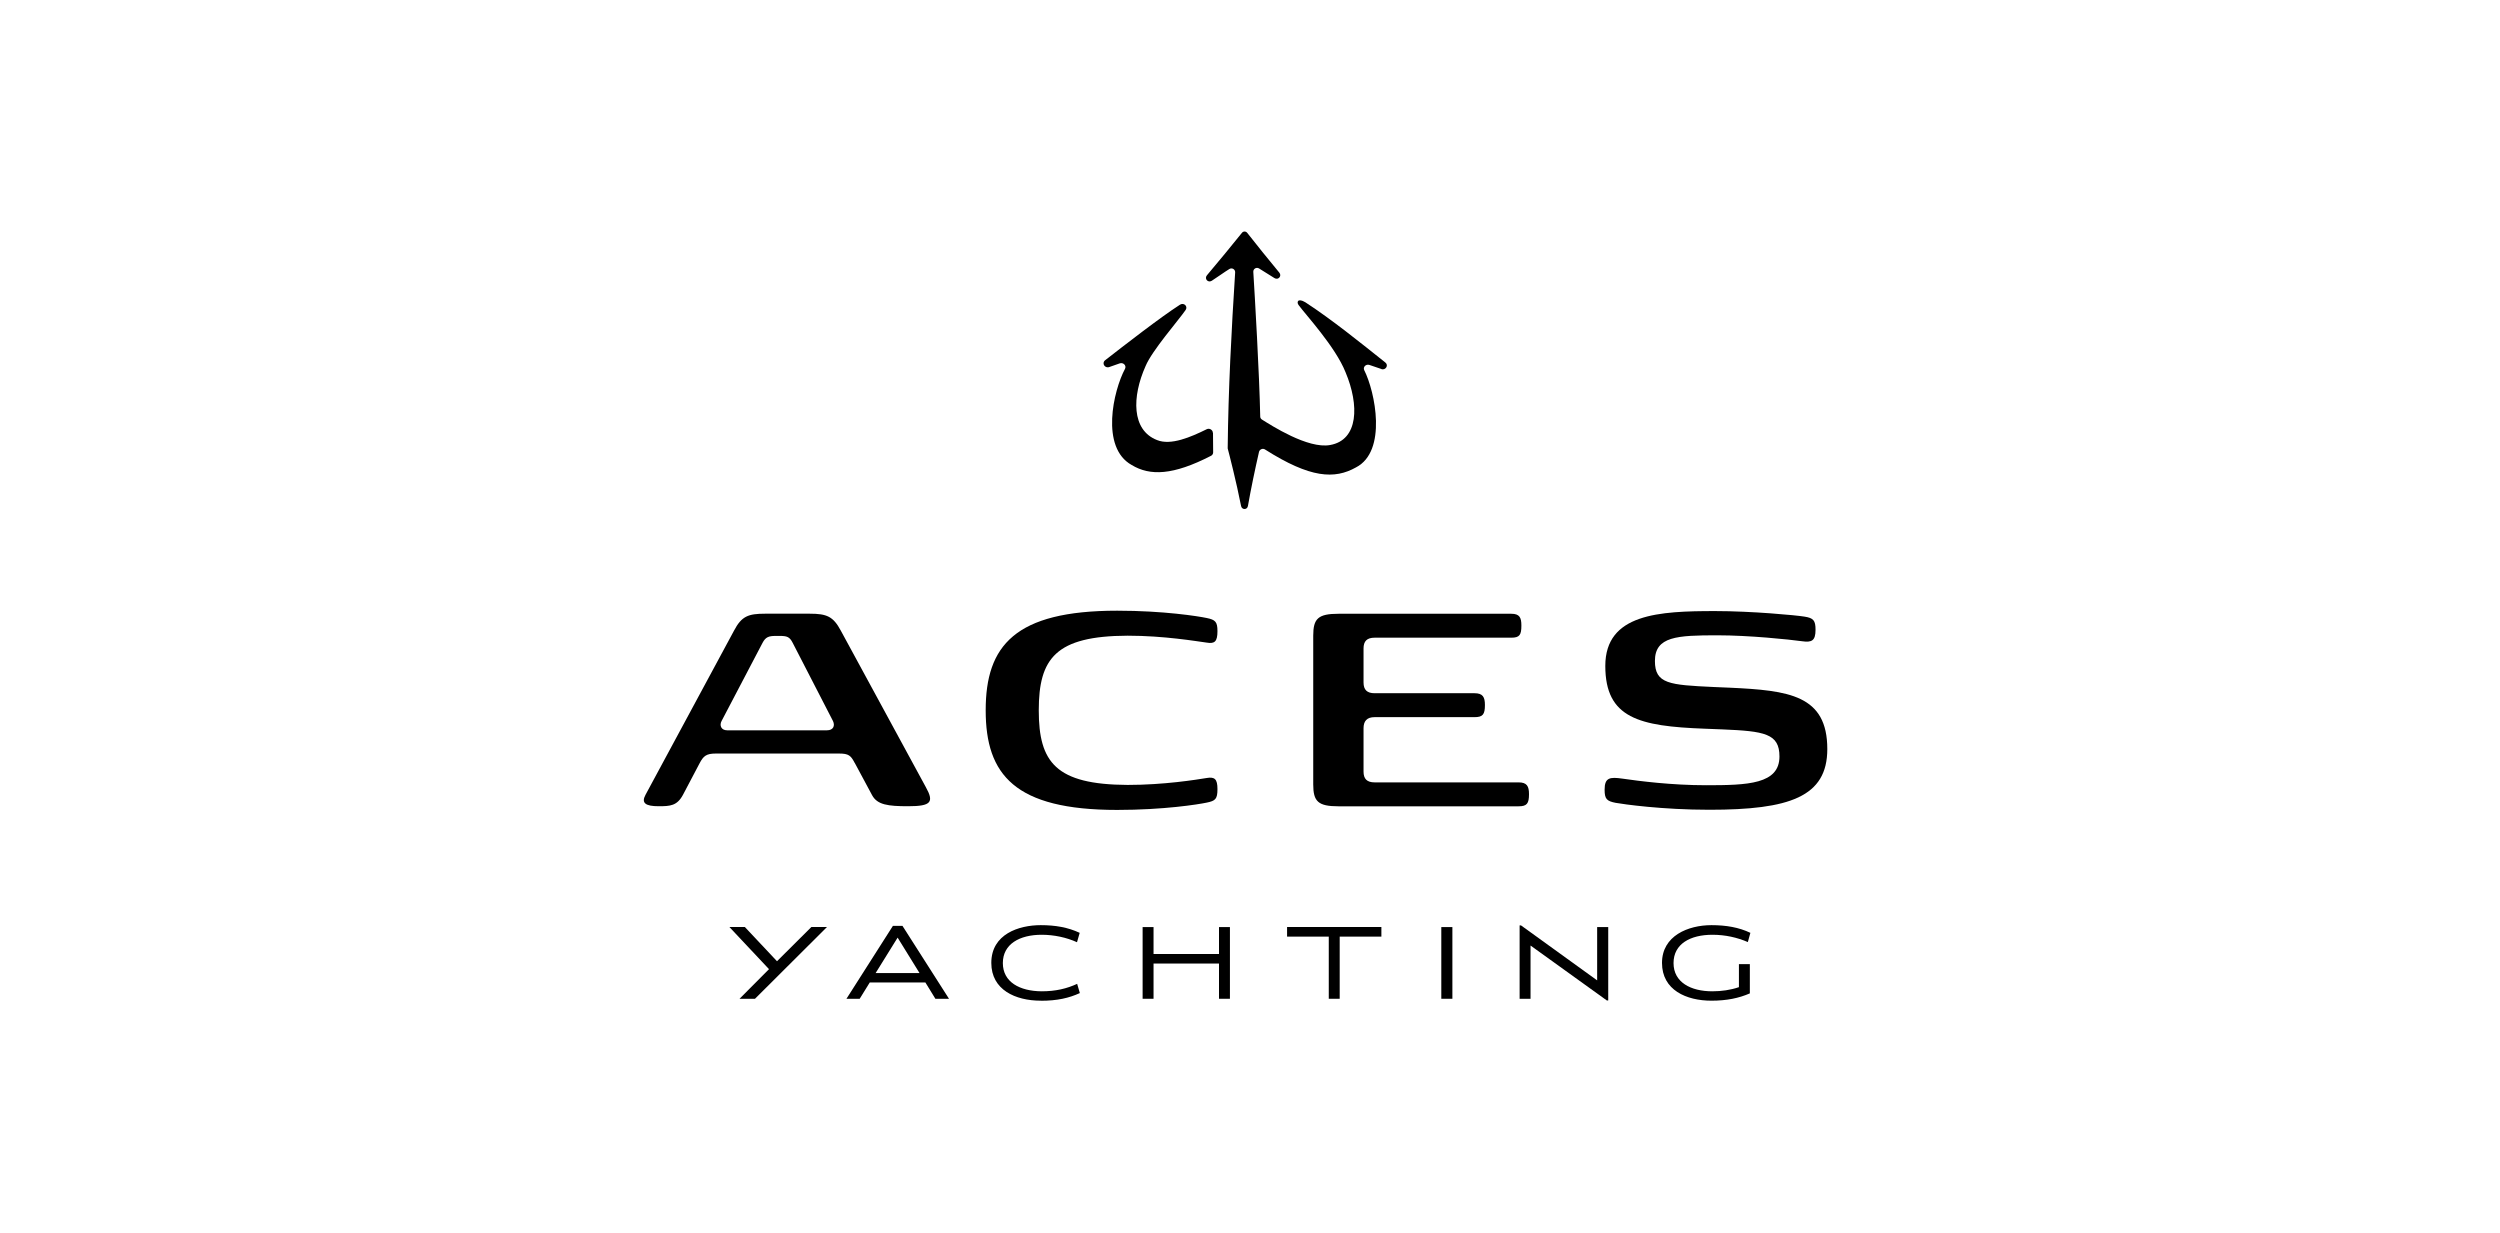 <svg xmlns="http://www.w3.org/2000/svg" id="Layer_1" viewBox="0 0 325 160.35"><path d="M98.16,129.84h-2.02l3.83-3.85-5.15-5.48h2.01l4.18,4.45,4.47-4.45h2.03l-9.35,9.32Z"></path><path d="M121.6,129.84l-1.3-2.12h-7.23l-1.31,2.12h-1.72l6.04-9.48h1.24l6.05,9.48h-1.77ZM116.69,121.89l-2.86,4.61h5.71l-2.85-4.61Z"></path><path d="M135.3,130.09c-3.29,0-6.43-1.41-6.43-4.91,0-3.75,3.58-4.91,6.43-4.91,1.87,0,3.53.28,5.06,1l-.35,1.22c-1.36-.62-2.99-.97-4.59-.97-2.86,0-5.05,1.2-5.05,3.68s2.21,3.65,5.04,3.67c1.83,0,3.28-.35,4.62-.97l.35,1.2c-1.4.64-2.92,1-5.08,1Z"></path><path d="M158.47,129.84v-4.58h-8.51v4.58h-1.42v-9.32h1.42v3.5h8.51v-3.5h1.42v9.32h-1.42Z"></path><path d="M174.16,121.76v8.08h-1.42v-8.08h-5.42v-1.25h12.26v1.25h-5.41Z"></path><path d="M187.37,129.84v-9.32h1.44v9.32h-1.44Z"></path><path d="M209.07,130.06h-.18l-9.92-7.14v6.92h-1.42v-9.54h.18l9.9,7.15v-6.93h1.44v9.54Z"></path><path d="M222.49,130.09c-3.26,0-6.43-1.38-6.43-4.91s3.4-4.91,6.43-4.91c1.9,0,3.58.29,5.06,1l-.33,1.2c-1.36-.59-2.92-.95-4.61-.95-2.86,0-5.05,1.18-5.05,3.68s2.24,3.67,5.04,3.67c1.18,0,2.39-.17,3.46-.54v-2.99h1.42v3.8c-1.42.62-3.02.95-4.99.95Z"></path><path d="M111.11,99.18c-.5-.95-.77-1.22-2.03-1.22h-16.01c-1.26,0-1.62.32-2.12,1.26l-2.16,4.1c-.77,1.44-1.67,1.49-3.16,1.49-1.71,0-2.3-.41-1.71-1.49l11.5-21.33c.99-1.89,1.85-2.21,4.06-2.21h5.77c2.25,0,3.07.36,4.06,2.21l11.05,20.34c1.08,1.94.72,2.48-2.3,2.48-2.62,0-4.01-.18-4.69-1.44l-2.25-4.19ZM107.51,94.94c.81,0,1.08-.59.77-1.22l-5.23-10.15c-.41-.81-.77-.9-1.71-.9h-.5c-.9,0-1.31.14-1.71.9l-5.32,10.15c-.32.59-.05,1.22.72,1.22h12.99Z"></path><path d="M128.14,92.33c0-8.39,3.79-12.94,17.09-12.94,6.04,0,10.55.72,11.64.95,1.13.23,1.4.5,1.4,1.71,0,1.35-.36,1.67-1.4,1.49-1.35-.18-5.55-.9-10.28-.9-9.34.04-11.55,2.93-11.55,9.7s2.21,9.65,11.55,9.7c4.74,0,8.93-.68,10.28-.9,1.04-.18,1.4.14,1.4,1.44s-.27,1.53-1.4,1.76c-1.08.23-5.59.95-11.64.95-13.3,0-17.09-4.56-17.09-12.94Z"></path><path d="M174.01,104.82c-2.66,0-3.29-.63-3.29-2.84v-19.35c0-2.21.63-2.84,3.29-2.84h22.46c1.08,0,1.31.5,1.31,1.53,0,1.22-.23,1.58-1.31,1.58h-17.77c-.99,0-1.44.45-1.44,1.4v4.42c0,.95.45,1.4,1.44,1.4h12.99c1.08,0,1.35.5,1.35,1.53,0,1.22-.27,1.58-1.35,1.58h-12.99c-.99,0-1.44.5-1.44,1.44v5.64c0,.95.45,1.4,1.44,1.4h18.72c1.08,0,1.35.5,1.35,1.53,0,1.22-.27,1.58-1.35,1.58h-23.41Z"></path><path d="M210.04,104.37c-1.17-.23-1.44-.5-1.44-1.71,0-1.58.68-1.67,2.3-1.44,2.21.32,6.4.86,10.91.86,5.41,0,9.52-.14,9.52-3.74,0-2.98-1.94-3.29-7.44-3.52l-2.3-.09c-8.48-.32-12.9-1.35-12.9-8.16s7.04-7.13,14.3-7.13c4.74,0,10.51.54,11.59.72,1.17.18,1.44.5,1.44,1.71,0,1.44-.5,1.67-1.76,1.49-1.67-.23-6.86-.77-11-.77-5.23,0-8.12.14-8.12,3.34,0,2.98,1.89,3.11,7.62,3.38l2.12.09c7.67.36,12.67.95,12.67,7.98,0,6.22-4.92,7.89-15.33,7.89-6.13,0-11.18-.72-12.18-.9Z"></path><path d="M157.67,56.27c0-.39-.45-.65-.8-.47-2.06,1.02-4.66,2.14-6.45,1.41-3.34-1.29-3.27-5.64-1.5-9.61.84-2.03,4.26-5.92,5.21-7.3.33-.48-.23-1.01-.73-.69-2.53,1.62-7.33,5.35-9.73,7.22-.49.38-.04,1.1.55.88.44-.16.89-.32,1.34-.47.46-.16.9.27.7.69-1.53,2.85-3.23,10.25.86,12.52,2.38,1.44,5.37,1.35,10.32-1.2.16-.08.27-.25.27-.44,0-.65-.02-2.35-.02-2.55Z"></path><path d="M179.56,47.98c.56.2,1-.48.54-.85-3.2-2.55-6.96-5.59-10.4-7.83-1.02-.61-1.16,0-.88.36.9,1.24,4.78,5.41,6.1,8.73,1.81,4.3,1.68,8.8-1.99,9.46-2.89.55-7.71-2.58-8.88-3.31-.14-.09-.22-.23-.22-.39-.11-5.56-.71-15.76-.9-18.81-.02-.4.41-.65.75-.44.66.41,1.32.82,2,1.25.49.31,1-.27.63-.71-1.35-1.62-3.03-3.72-4.17-5.17-.18-.23-.51-.23-.69,0-1.17,1.47-3.17,3.88-4.55,5.52-.37.44.14,1.02.63.71.68-.43,1.62-1.12,2.29-1.53.34-.21.77.04.75.44-.48,7.5-.89,15.27-.97,22.83,0,.04,0,.09.02.13.14.52,1.11,4.28,1.72,7.41.1.52.8.52.89,0,.41-2.31.9-4.66,1.44-7.03.08-.34.49-.51.78-.32,5.9,3.75,9.05,3.89,11.83,2.33,4.07-2.1,2.5-9.82,1.06-12.66-.17-.4.24-.8.68-.66.52.17,1.04.35,1.56.53Z"></path></svg>